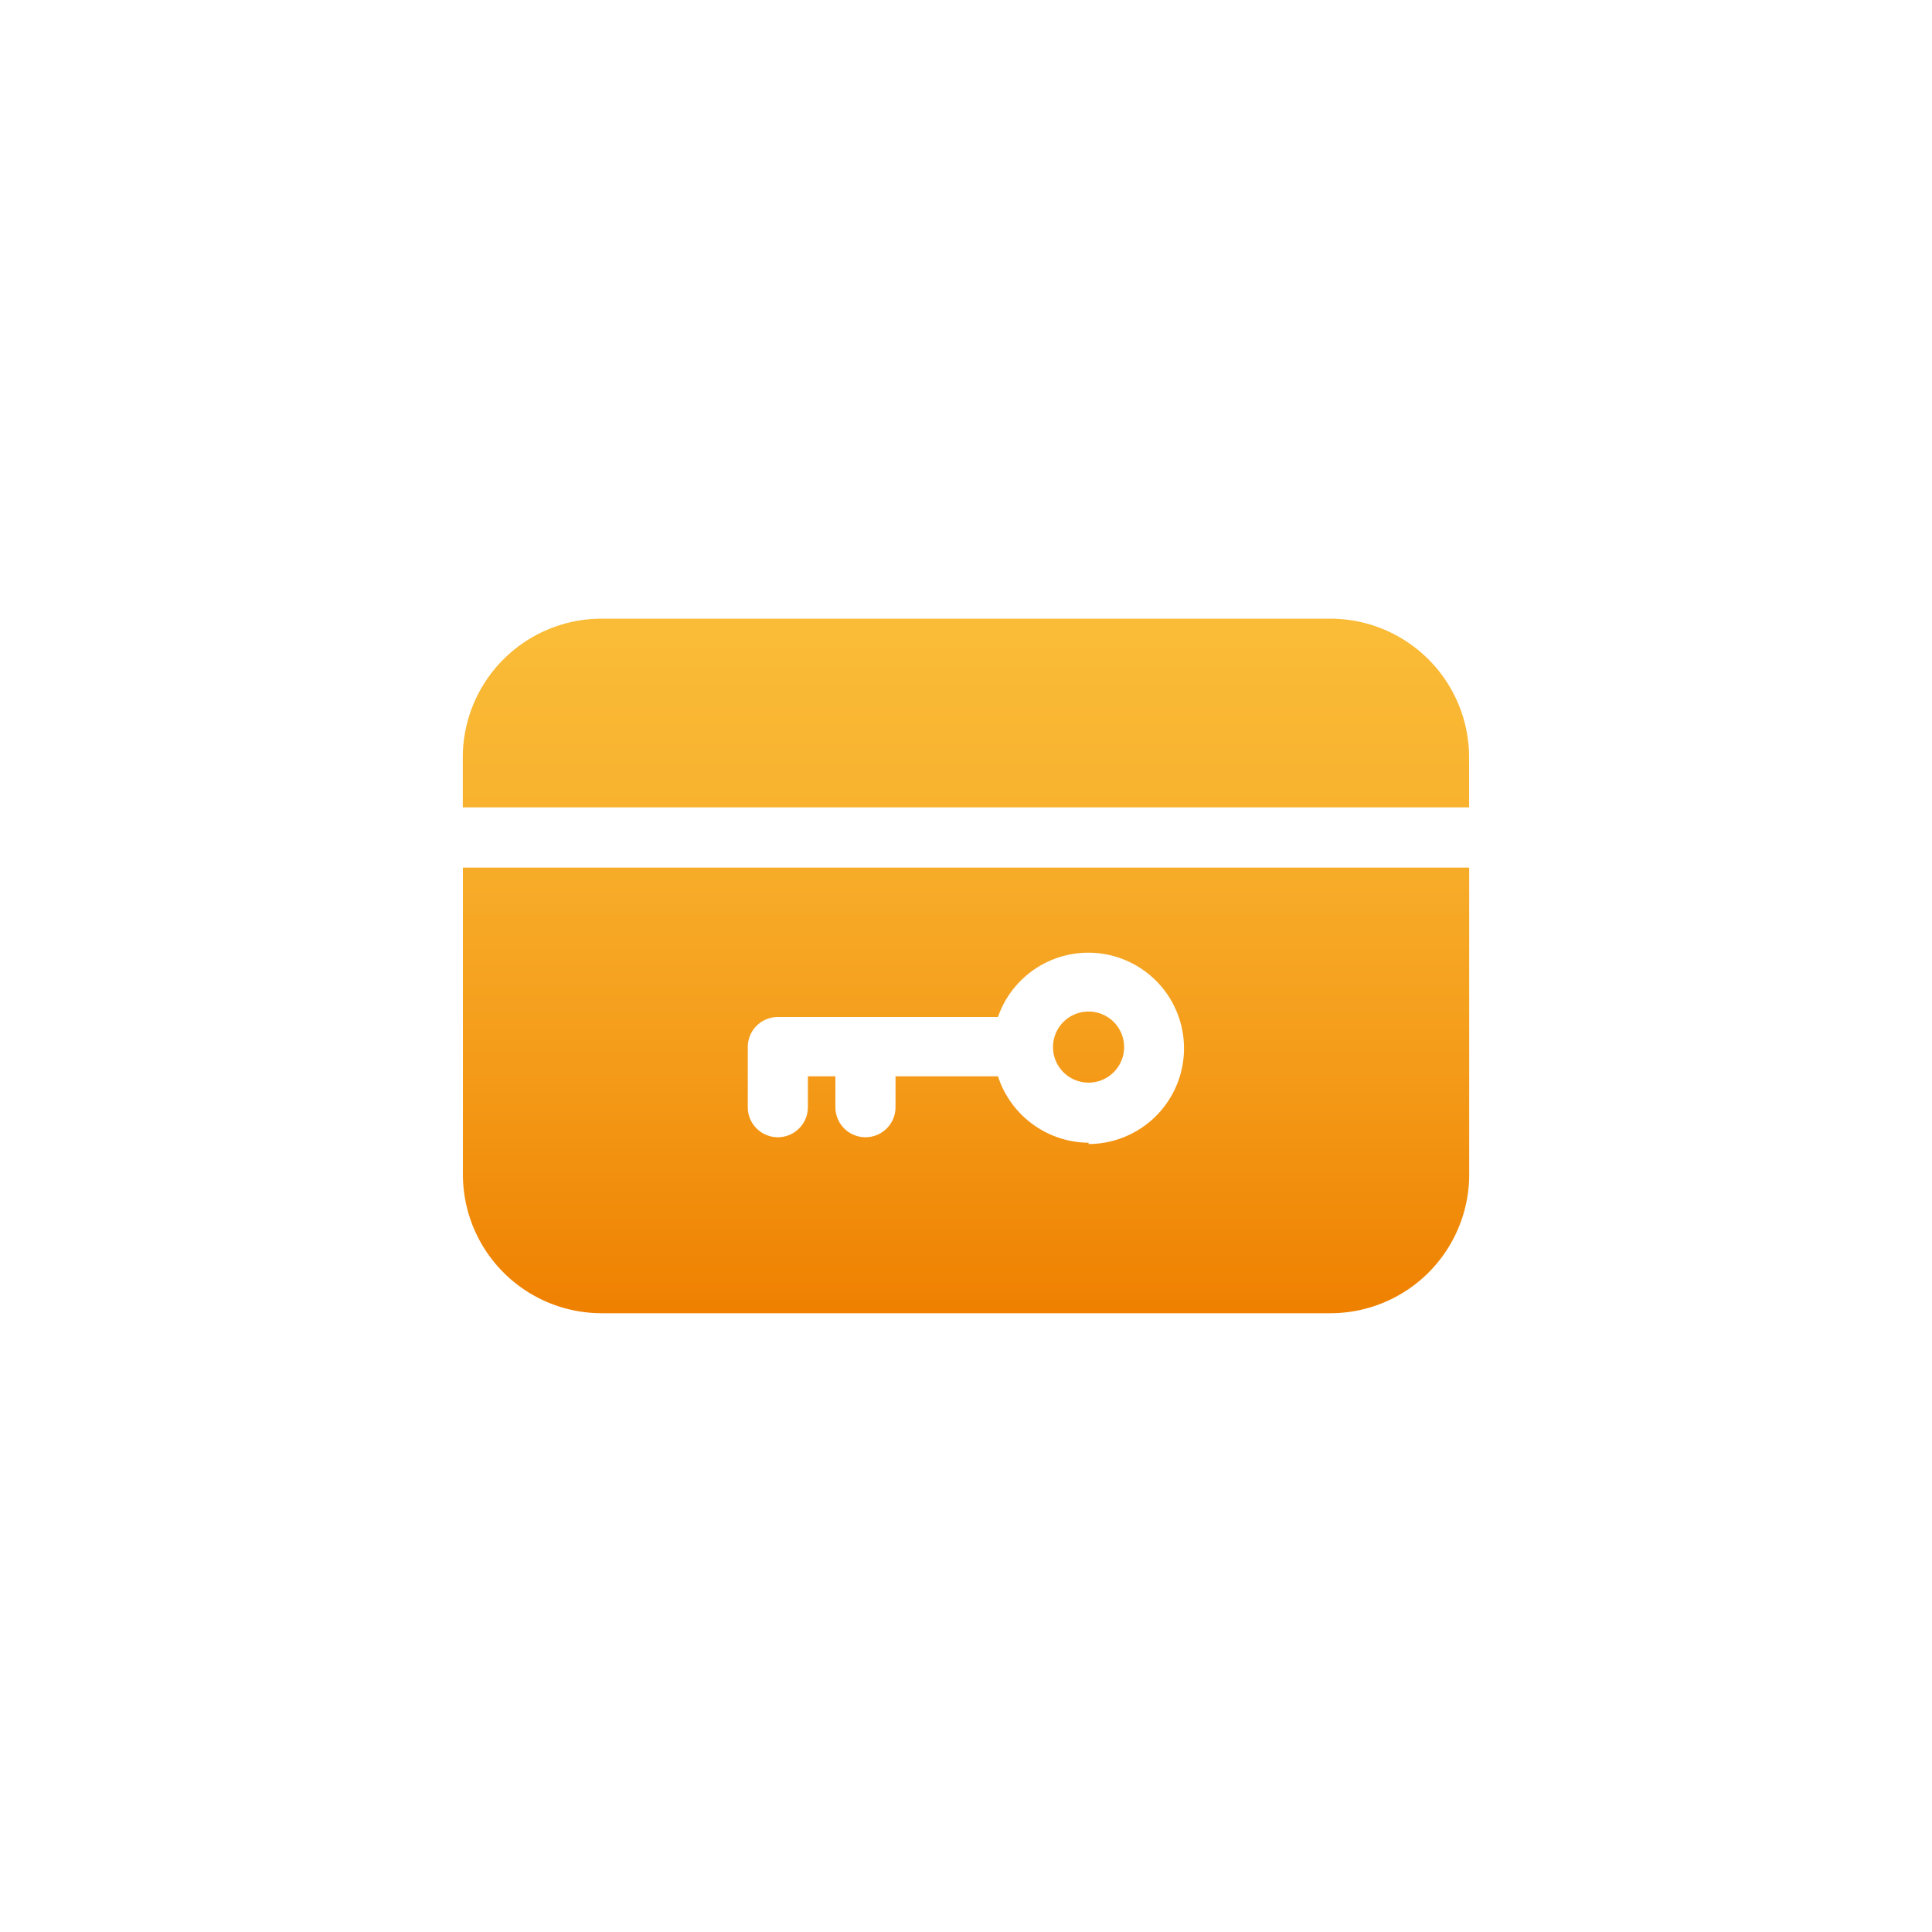 <?xml version="1.0" encoding="UTF-8"?> <svg xmlns="http://www.w3.org/2000/svg" xmlns:xlink="http://www.w3.org/1999/xlink" viewBox="0 0 572.75 572.75"><defs><style>.cls-1{fill:url(#linear-gradient);}.cls-2{fill:none;}</style><linearGradient id="linear-gradient" x1="286.38" y1="183.41" x2="286.38" y2="389.34" gradientUnits="userSpaceOnUse"><stop offset="0" stop-color="#fabc37"></stop><stop offset="0.25" stop-color="#f8b32f"></stop><stop offset="0.65" stop-color="#f49b19"></stop><stop offset="1" stop-color="#ef8000"></stop></linearGradient></defs><g id="Layer_2" data-name="Layer 2"><g id="Layer_1-2" data-name="Layer 1"><path class="cls-1" d="M322.71,299.87a10.54,10.54,0,1,0,10.54,10.54,10.54,10.54,0,0,0-10.54-10.54Zm71.65-116.46h-216a41.15,41.15,0,0,0-41.16,41v14.94H435.52V224.44A41.15,41.15,0,0,0,394.36,183.41ZM137.23,257.2v91.11a41.15,41.15,0,0,0,41.16,41h216a41.15,41.15,0,0,0,41.16-41V257.2Zm185.48,81.57a28.5,28.5,0,0,1-26.86-19.7H265.48v9.16a8.91,8.91,0,0,1-17.82,0v-9.16H239.5v9.16a8.91,8.91,0,0,1-17.82,0V310.41a8.91,8.91,0,0,1,8.91-8.91h65.26a28.36,28.36,0,1,1,26.86,37.65Z"></path><rect class="cls-2" width="572.75" height="572.75" rx="26.23"></rect></g></g></svg> 